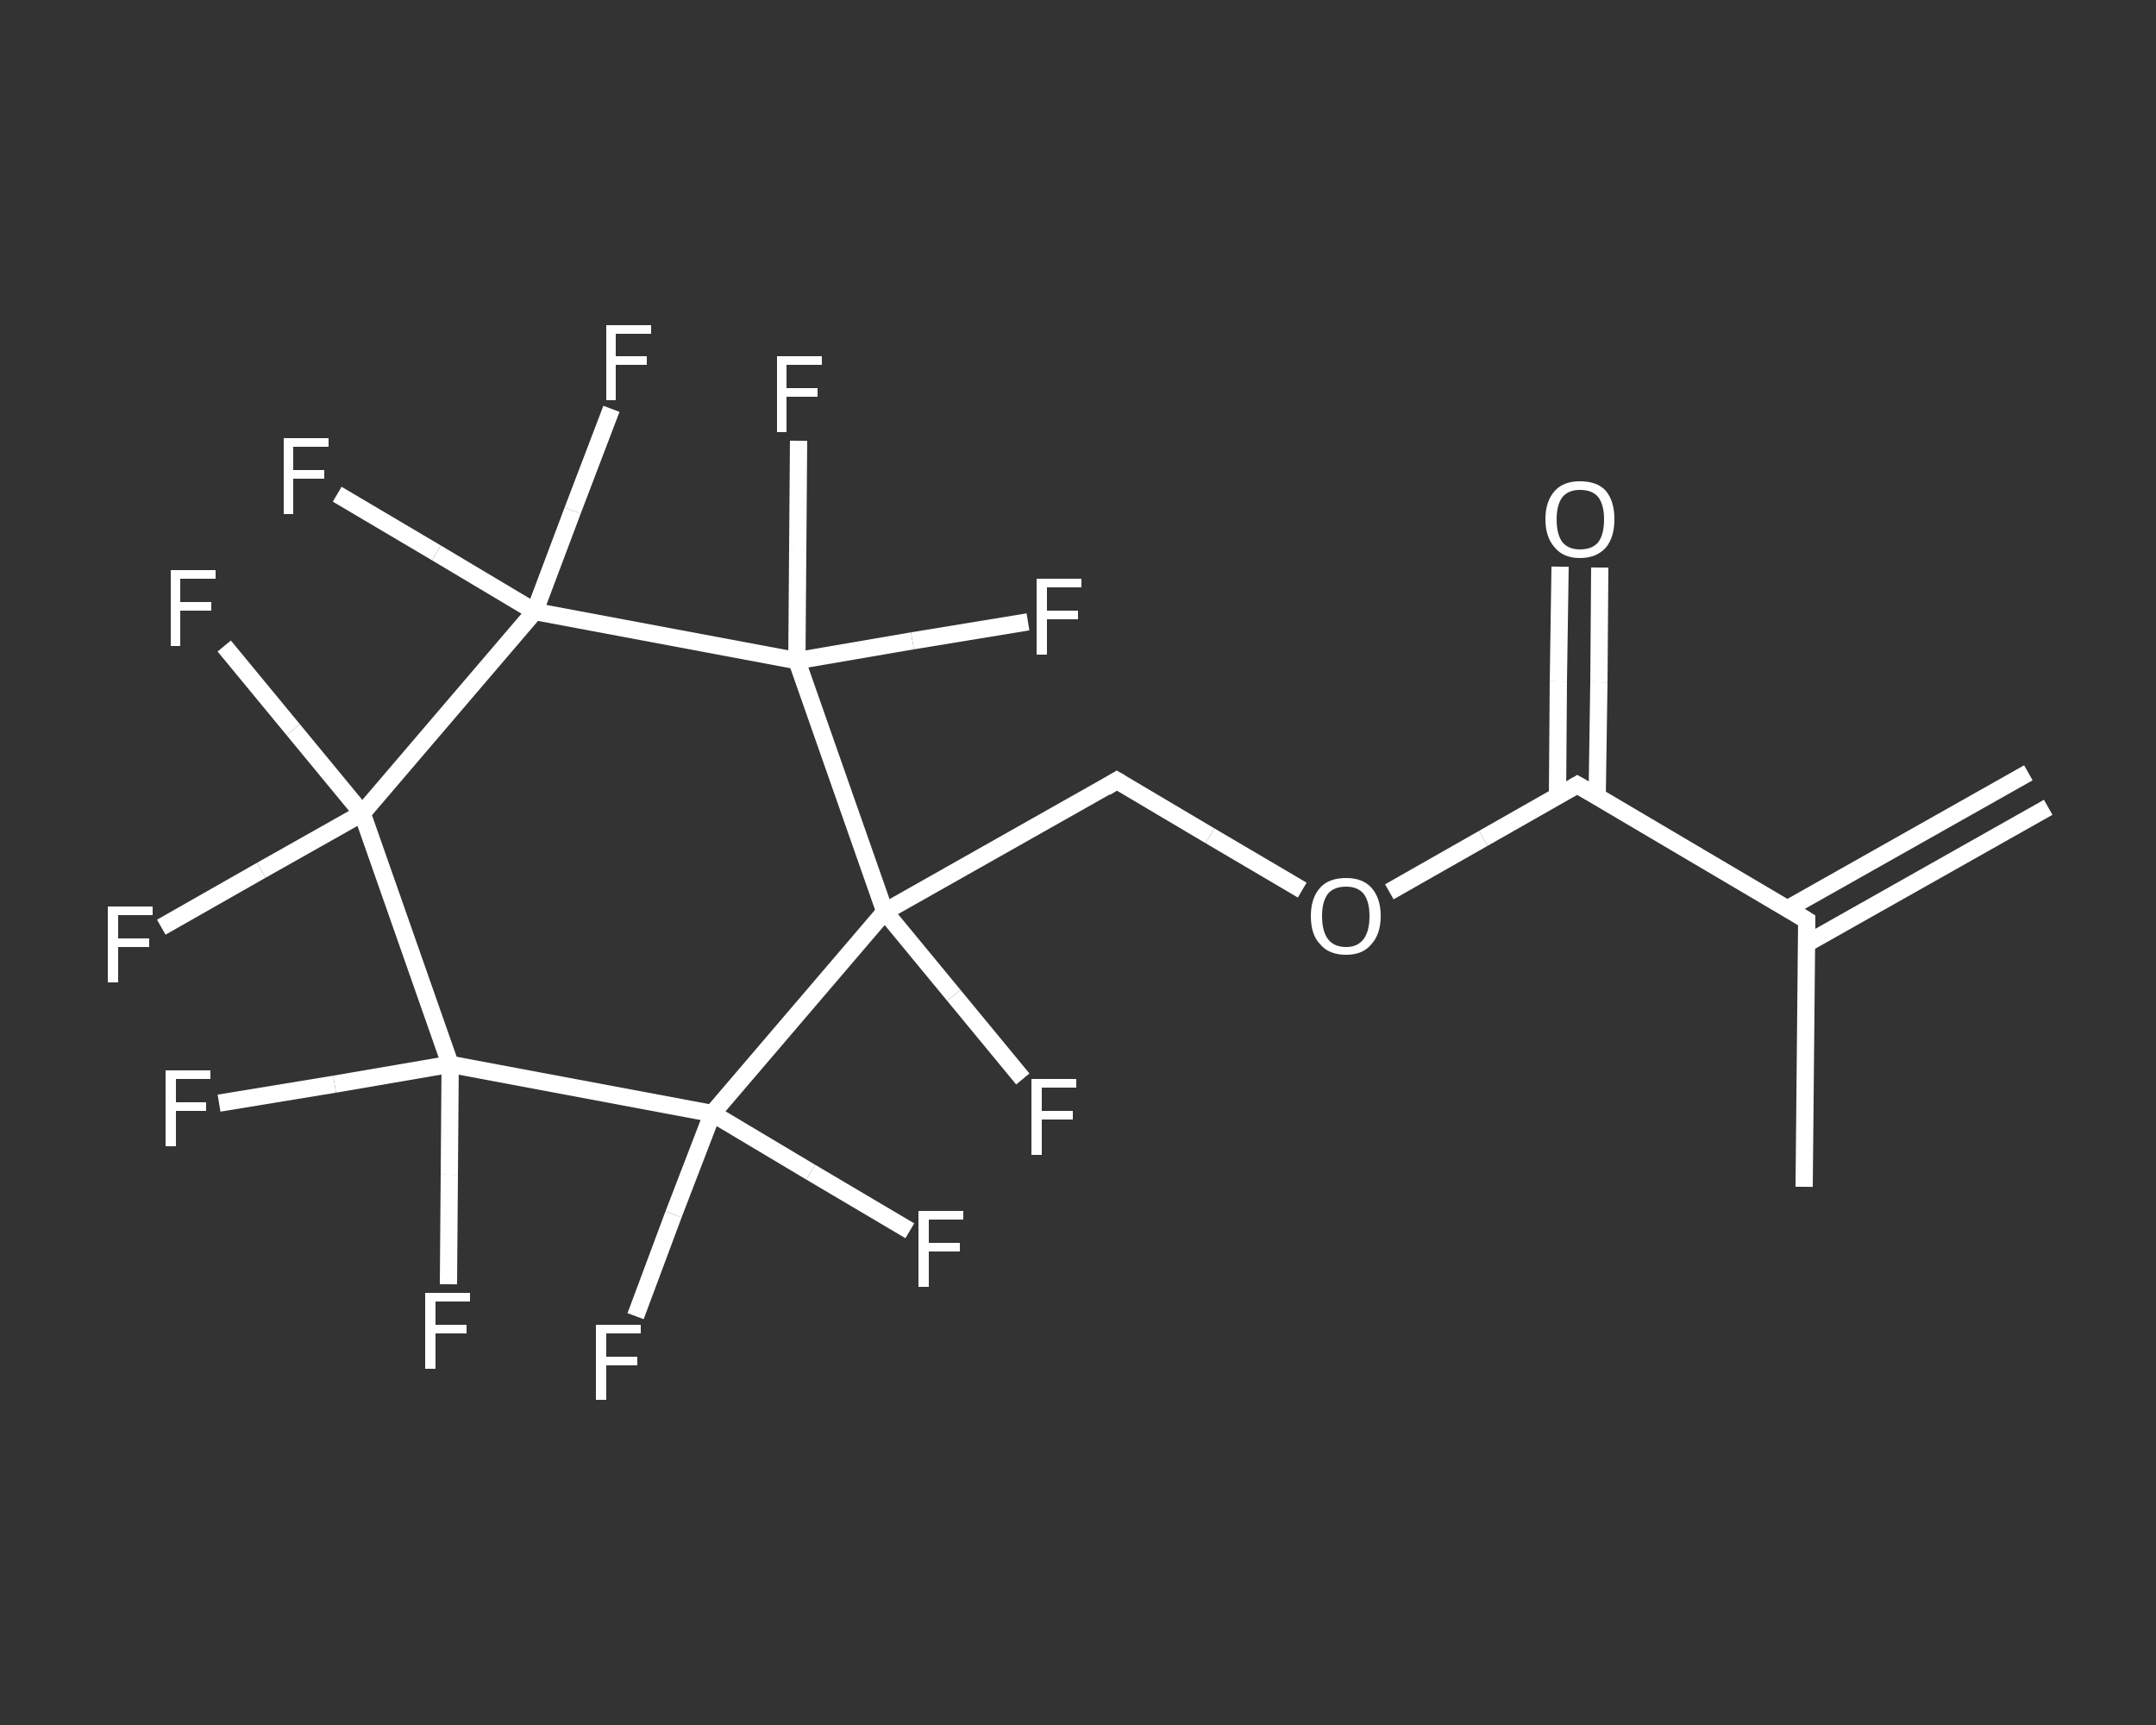 <?xml version='1.0' encoding='iso-8859-1'?>
<svg version='1.1' baseProfile='full'
              xmlns='http://www.w3.org/2000/svg'
                      xmlns:rdkit='http://www.rdkit.org/xml'
                      xmlns:xlink='http://www.w3.org/1999/xlink'
                  xml:space='preserve'
width='250px' height='200px' viewBox='0 0 250 200'>
<rect x="0" y="0" width="250" height="200" fill="#333333" stroke="none"/>
<!-- END OF HEADER -->
<rect style='opacity:1.0;fill:transparent;stroke:none' width='250.0' height='200.0' x='0.0' y='0.0'> </rect>
<path class='bond-0 atom-0 atom-1' d='M 237.5,93.6 L 209.5,109.4' style='fill:none;fill-rule:evenodd;stroke:#FFFFFF;stroke-width:2.0px;stroke-linecap:butt;stroke-linejoin:miter;stroke-opacity:1' />
<path class='bond-0 atom-0 atom-1' d='M 235.2,89.6 L 207.2,105.4' style='fill:none;fill-rule:evenodd;stroke:#FFFFFF;stroke-width:2.0px;stroke-linecap:butt;stroke-linejoin:miter;stroke-opacity:1' />
<path class='bond-1 atom-1 atom-2' d='M 209.5,106.7 L 209.2,137.6' style='fill:none;fill-rule:evenodd;stroke:#FFFFFF;stroke-width:2.0px;stroke-linecap:butt;stroke-linejoin:miter;stroke-opacity:1' />
<path class='bond-2 atom-1 atom-3' d='M 209.5,106.7 L 182.9,91.0' style='fill:none;fill-rule:evenodd;stroke:#FFFFFF;stroke-width:2.0px;stroke-linecap:butt;stroke-linejoin:miter;stroke-opacity:1' />
<path class='bond-3 atom-3 atom-4' d='M 185.2,92.4 L 185.4,79.1' style='fill:none;fill-rule:evenodd;stroke:#FFFFFF;stroke-width:2.0px;stroke-linecap:butt;stroke-linejoin:miter;stroke-opacity:1' />
<path class='bond-3 atom-3 atom-4' d='M 185.4,79.1 L 185.5,65.8' style='fill:none;fill-rule:evenodd;stroke:#FFFFFF;stroke-width:2.0px;stroke-linecap:butt;stroke-linejoin:miter;stroke-opacity:1' />
<path class='bond-3 atom-3 atom-4' d='M 180.6,92.3 L 180.7,79.0' style='fill:none;fill-rule:evenodd;stroke:#FFFFFF;stroke-width:2.0px;stroke-linecap:butt;stroke-linejoin:miter;stroke-opacity:1' />
<path class='bond-3 atom-3 atom-4' d='M 180.7,79.0 L 180.9,65.7' style='fill:none;fill-rule:evenodd;stroke:#FFFFFF;stroke-width:2.0px;stroke-linecap:butt;stroke-linejoin:miter;stroke-opacity:1' />
<path class='bond-4 atom-3 atom-5' d='M 182.9,91.0 L 172.0,97.2' style='fill:none;fill-rule:evenodd;stroke:#FFFFFF;stroke-width:2.0px;stroke-linecap:butt;stroke-linejoin:miter;stroke-opacity:1' />
<path class='bond-4 atom-3 atom-5' d='M 172.0,97.2 L 161.1,103.4' style='fill:none;fill-rule:evenodd;stroke:#FFFFFF;stroke-width:2.0px;stroke-linecap:butt;stroke-linejoin:miter;stroke-opacity:1' />
<path class='bond-5 atom-5 atom-6' d='M 151.0,103.2 L 140.3,96.9' style='fill:none;fill-rule:evenodd;stroke:#FFFFFF;stroke-width:2.0px;stroke-linecap:butt;stroke-linejoin:miter;stroke-opacity:1' />
<path class='bond-5 atom-5 atom-6' d='M 140.3,96.9 L 129.5,90.5' style='fill:none;fill-rule:evenodd;stroke:#FFFFFF;stroke-width:2.0px;stroke-linecap:butt;stroke-linejoin:miter;stroke-opacity:1' />
<path class='bond-6 atom-6 atom-7' d='M 129.5,90.5 L 102.6,105.7' style='fill:none;fill-rule:evenodd;stroke:#FFFFFF;stroke-width:2.0px;stroke-linecap:butt;stroke-linejoin:miter;stroke-opacity:1' />
<path class='bond-7 atom-7 atom-8' d='M 102.6,105.7 L 110.6,115.4' style='fill:none;fill-rule:evenodd;stroke:#FFFFFF;stroke-width:2.0px;stroke-linecap:butt;stroke-linejoin:miter;stroke-opacity:1' />
<path class='bond-7 atom-7 atom-8' d='M 110.6,115.4 L 118.6,125.1' style='fill:none;fill-rule:evenodd;stroke:#FFFFFF;stroke-width:2.0px;stroke-linecap:butt;stroke-linejoin:miter;stroke-opacity:1' />
<path class='bond-8 atom-7 atom-9' d='M 102.6,105.7 L 82.6,129.1' style='fill:none;fill-rule:evenodd;stroke:#FFFFFF;stroke-width:2.0px;stroke-linecap:butt;stroke-linejoin:miter;stroke-opacity:1' />
<path class='bond-9 atom-9 atom-10' d='M 82.6,129.1 L 94.0,135.9' style='fill:none;fill-rule:evenodd;stroke:#FFFFFF;stroke-width:2.0px;stroke-linecap:butt;stroke-linejoin:miter;stroke-opacity:1' />
<path class='bond-9 atom-9 atom-10' d='M 94.0,135.9 L 105.5,142.7' style='fill:none;fill-rule:evenodd;stroke:#FFFFFF;stroke-width:2.0px;stroke-linecap:butt;stroke-linejoin:miter;stroke-opacity:1' />
<path class='bond-10 atom-9 atom-11' d='M 82.6,129.1 L 78.1,140.8' style='fill:none;fill-rule:evenodd;stroke:#FFFFFF;stroke-width:2.0px;stroke-linecap:butt;stroke-linejoin:miter;stroke-opacity:1' />
<path class='bond-10 atom-9 atom-11' d='M 78.1,140.8 L 73.7,152.6' style='fill:none;fill-rule:evenodd;stroke:#FFFFFF;stroke-width:2.0px;stroke-linecap:butt;stroke-linejoin:miter;stroke-opacity:1' />
<path class='bond-11 atom-9 atom-12' d='M 82.6,129.1 L 52.2,123.4' style='fill:none;fill-rule:evenodd;stroke:#FFFFFF;stroke-width:2.0px;stroke-linecap:butt;stroke-linejoin:miter;stroke-opacity:1' />
<path class='bond-12 atom-12 atom-13' d='M 52.2,123.4 L 52.1,136.2' style='fill:none;fill-rule:evenodd;stroke:#FFFFFF;stroke-width:2.0px;stroke-linecap:butt;stroke-linejoin:miter;stroke-opacity:1' />
<path class='bond-12 atom-12 atom-13' d='M 52.1,136.2 L 52.0,148.9' style='fill:none;fill-rule:evenodd;stroke:#FFFFFF;stroke-width:2.0px;stroke-linecap:butt;stroke-linejoin:miter;stroke-opacity:1' />
<path class='bond-13 atom-12 atom-14' d='M 52.2,123.4 L 38.8,125.7' style='fill:none;fill-rule:evenodd;stroke:#FFFFFF;stroke-width:2.0px;stroke-linecap:butt;stroke-linejoin:miter;stroke-opacity:1' />
<path class='bond-13 atom-12 atom-14' d='M 38.8,125.7 L 25.4,127.9' style='fill:none;fill-rule:evenodd;stroke:#FFFFFF;stroke-width:2.0px;stroke-linecap:butt;stroke-linejoin:miter;stroke-opacity:1' />
<path class='bond-14 atom-12 atom-15' d='M 52.2,123.4 L 42.0,94.3' style='fill:none;fill-rule:evenodd;stroke:#FFFFFF;stroke-width:2.0px;stroke-linecap:butt;stroke-linejoin:miter;stroke-opacity:1' />
<path class='bond-15 atom-15 atom-16' d='M 42.0,94.3 L 30.3,100.9' style='fill:none;fill-rule:evenodd;stroke:#FFFFFF;stroke-width:2.0px;stroke-linecap:butt;stroke-linejoin:miter;stroke-opacity:1' />
<path class='bond-15 atom-15 atom-16' d='M 30.3,100.9 L 18.7,107.5' style='fill:none;fill-rule:evenodd;stroke:#FFFFFF;stroke-width:2.0px;stroke-linecap:butt;stroke-linejoin:miter;stroke-opacity:1' />
<path class='bond-16 atom-15 atom-17' d='M 42.0,94.3 L 34.0,84.6' style='fill:none;fill-rule:evenodd;stroke:#FFFFFF;stroke-width:2.0px;stroke-linecap:butt;stroke-linejoin:miter;stroke-opacity:1' />
<path class='bond-16 atom-15 atom-17' d='M 34.0,84.6 L 26.0,74.9' style='fill:none;fill-rule:evenodd;stroke:#FFFFFF;stroke-width:2.0px;stroke-linecap:butt;stroke-linejoin:miter;stroke-opacity:1' />
<path class='bond-17 atom-15 atom-18' d='M 42.0,94.3 L 62.0,70.9' style='fill:none;fill-rule:evenodd;stroke:#FFFFFF;stroke-width:2.0px;stroke-linecap:butt;stroke-linejoin:miter;stroke-opacity:1' />
<path class='bond-18 atom-18 atom-19' d='M 62.0,70.9 L 50.6,64.1' style='fill:none;fill-rule:evenodd;stroke:#FFFFFF;stroke-width:2.0px;stroke-linecap:butt;stroke-linejoin:miter;stroke-opacity:1' />
<path class='bond-18 atom-18 atom-19' d='M 50.6,64.1 L 39.1,57.3' style='fill:none;fill-rule:evenodd;stroke:#FFFFFF;stroke-width:2.0px;stroke-linecap:butt;stroke-linejoin:miter;stroke-opacity:1' />
<path class='bond-19 atom-18 atom-20' d='M 62.0,70.9 L 66.4,59.2' style='fill:none;fill-rule:evenodd;stroke:#FFFFFF;stroke-width:2.0px;stroke-linecap:butt;stroke-linejoin:miter;stroke-opacity:1' />
<path class='bond-19 atom-18 atom-20' d='M 66.4,59.2 L 70.9,47.4' style='fill:none;fill-rule:evenodd;stroke:#FFFFFF;stroke-width:2.0px;stroke-linecap:butt;stroke-linejoin:miter;stroke-opacity:1' />
<path class='bond-20 atom-18 atom-21' d='M 62.0,70.9 L 92.4,76.6' style='fill:none;fill-rule:evenodd;stroke:#FFFFFF;stroke-width:2.0px;stroke-linecap:butt;stroke-linejoin:miter;stroke-opacity:1' />
<path class='bond-21 atom-21 atom-22' d='M 92.4,76.6 L 92.5,63.8' style='fill:none;fill-rule:evenodd;stroke:#FFFFFF;stroke-width:2.0px;stroke-linecap:butt;stroke-linejoin:miter;stroke-opacity:1' />
<path class='bond-21 atom-21 atom-22' d='M 92.5,63.8 L 92.6,51.1' style='fill:none;fill-rule:evenodd;stroke:#FFFFFF;stroke-width:2.0px;stroke-linecap:butt;stroke-linejoin:miter;stroke-opacity:1' />
<path class='bond-22 atom-21 atom-23' d='M 92.4,76.6 L 105.8,74.3' style='fill:none;fill-rule:evenodd;stroke:#FFFFFF;stroke-width:2.0px;stroke-linecap:butt;stroke-linejoin:miter;stroke-opacity:1' />
<path class='bond-22 atom-21 atom-23' d='M 105.8,74.3 L 119.2,72.1' style='fill:none;fill-rule:evenodd;stroke:#FFFFFF;stroke-width:2.0px;stroke-linecap:butt;stroke-linejoin:miter;stroke-opacity:1' />
<path class='bond-23 atom-21 atom-7' d='M 92.4,76.6 L 102.6,105.7' style='fill:none;fill-rule:evenodd;stroke:#FFFFFF;stroke-width:2.0px;stroke-linecap:butt;stroke-linejoin:miter;stroke-opacity:1' />
<path d='M 209.5,108.3 L 209.5,106.7 L 208.2,105.9' style='fill:none;stroke:#FFFFFF;stroke-width:2.0px;stroke-linecap:butt;stroke-linejoin:miter;stroke-opacity:1;' />
<path d='M 184.3,91.8 L 182.9,91.0 L 182.4,91.3' style='fill:none;stroke:#FFFFFF;stroke-width:2.0px;stroke-linecap:butt;stroke-linejoin:miter;stroke-opacity:1;' />
<path d='M 130.0,90.8 L 129.5,90.5 L 128.2,91.3' style='fill:none;stroke:#FFFFFF;stroke-width:2.0px;stroke-linecap:butt;stroke-linejoin:miter;stroke-opacity:1;' />
<path class='atom-4' d='M 179.2 60.2
Q 179.2 58.1, 180.3 56.9
Q 181.3 55.8, 183.2 55.8
Q 185.2 55.8, 186.2 56.9
Q 187.2 58.1, 187.2 60.2
Q 187.2 62.3, 186.2 63.5
Q 185.1 64.7, 183.2 64.7
Q 181.3 64.7, 180.3 63.5
Q 179.2 62.3, 179.2 60.2
M 183.2 63.7
Q 184.6 63.7, 185.3 62.9
Q 186.0 62.0, 186.0 60.2
Q 186.0 58.5, 185.3 57.6
Q 184.6 56.8, 183.2 56.8
Q 181.9 56.8, 181.2 57.6
Q 180.5 58.5, 180.5 60.2
Q 180.5 62.0, 181.2 62.9
Q 181.9 63.7, 183.2 63.7
' fill='#FFFFFF'/>
<path class='atom-5' d='M 152.0 106.2
Q 152.0 104.1, 153.1 102.9
Q 154.1 101.8, 156.1 101.8
Q 158.0 101.8, 159.0 102.9
Q 160.1 104.1, 160.1 106.2
Q 160.1 108.3, 159.0 109.5
Q 158.0 110.7, 156.1 110.7
Q 154.1 110.7, 153.1 109.5
Q 152.0 108.4, 152.0 106.2
M 156.1 109.8
Q 157.4 109.8, 158.1 108.9
Q 158.8 108.0, 158.8 106.2
Q 158.8 104.5, 158.1 103.6
Q 157.4 102.8, 156.1 102.8
Q 154.7 102.8, 154.0 103.6
Q 153.3 104.5, 153.3 106.2
Q 153.3 108.0, 154.0 108.9
Q 154.7 109.8, 156.1 109.8
' fill='#FFFFFF'/>
<path class='atom-8' d='M 119.6 125.1
L 124.8 125.1
L 124.8 126.1
L 120.8 126.1
L 120.8 128.8
L 124.4 128.8
L 124.4 129.8
L 120.8 129.8
L 120.8 133.9
L 119.6 133.9
L 119.6 125.1
' fill='#FFFFFF'/>
<path class='atom-10' d='M 106.5 140.4
L 111.7 140.4
L 111.7 141.4
L 107.7 141.4
L 107.7 144.1
L 111.3 144.1
L 111.3 145.1
L 107.7 145.1
L 107.7 149.2
L 106.5 149.2
L 106.5 140.4
' fill='#FFFFFF'/>
<path class='atom-11' d='M 69.1 153.6
L 74.3 153.6
L 74.3 154.6
L 70.3 154.6
L 70.3 157.3
L 73.9 157.3
L 73.9 158.3
L 70.3 158.3
L 70.3 162.3
L 69.1 162.3
L 69.1 153.6
' fill='#FFFFFF'/>
<path class='atom-13' d='M 49.3 149.9
L 54.5 149.9
L 54.5 150.9
L 50.5 150.9
L 50.5 153.6
L 54.1 153.6
L 54.1 154.6
L 50.5 154.6
L 50.5 158.7
L 49.3 158.7
L 49.3 149.9
' fill='#FFFFFF'/>
<path class='atom-14' d='M 19.2 124.1
L 24.4 124.1
L 24.4 125.1
L 20.4 125.1
L 20.4 127.8
L 23.9 127.8
L 23.9 128.8
L 20.4 128.8
L 20.4 132.9
L 19.2 132.9
L 19.2 124.1
' fill='#FFFFFF'/>
<path class='atom-16' d='M 12.5 105.1
L 17.7 105.1
L 17.7 106.1
L 13.7 106.1
L 13.7 108.8
L 17.3 108.8
L 17.3 109.8
L 13.7 109.8
L 13.7 113.9
L 12.5 113.9
L 12.5 105.1
' fill='#FFFFFF'/>
<path class='atom-17' d='M 19.8 66.1
L 25.0 66.1
L 25.0 67.1
L 20.9 67.1
L 20.9 69.8
L 24.5 69.8
L 24.5 70.8
L 20.9 70.8
L 20.9 74.9
L 19.8 74.9
L 19.8 66.1
' fill='#FFFFFF'/>
<path class='atom-19' d='M 32.9 50.8
L 38.1 50.8
L 38.1 51.8
L 34.0 51.8
L 34.0 54.5
L 37.6 54.5
L 37.6 55.5
L 34.0 55.5
L 34.0 59.6
L 32.9 59.6
L 32.9 50.8
' fill='#FFFFFF'/>
<path class='atom-20' d='M 70.3 37.7
L 75.5 37.7
L 75.5 38.7
L 71.4 38.7
L 71.4 41.3
L 75.0 41.3
L 75.0 42.3
L 71.4 42.3
L 71.4 46.4
L 70.3 46.4
L 70.3 37.7
' fill='#FFFFFF'/>
<path class='atom-22' d='M 90.1 41.3
L 95.3 41.3
L 95.3 42.3
L 91.2 42.3
L 91.2 45.0
L 94.8 45.0
L 94.8 46.0
L 91.2 46.0
L 91.2 50.1
L 90.1 50.1
L 90.1 41.3
' fill='#FFFFFF'/>
<path class='atom-23' d='M 120.2 67.1
L 125.4 67.1
L 125.4 68.1
L 121.4 68.1
L 121.4 70.8
L 125.0 70.8
L 125.0 71.8
L 121.4 71.8
L 121.4 75.9
L 120.2 75.9
L 120.2 67.1
' fill='#FFFFFF'/>
</svg>
